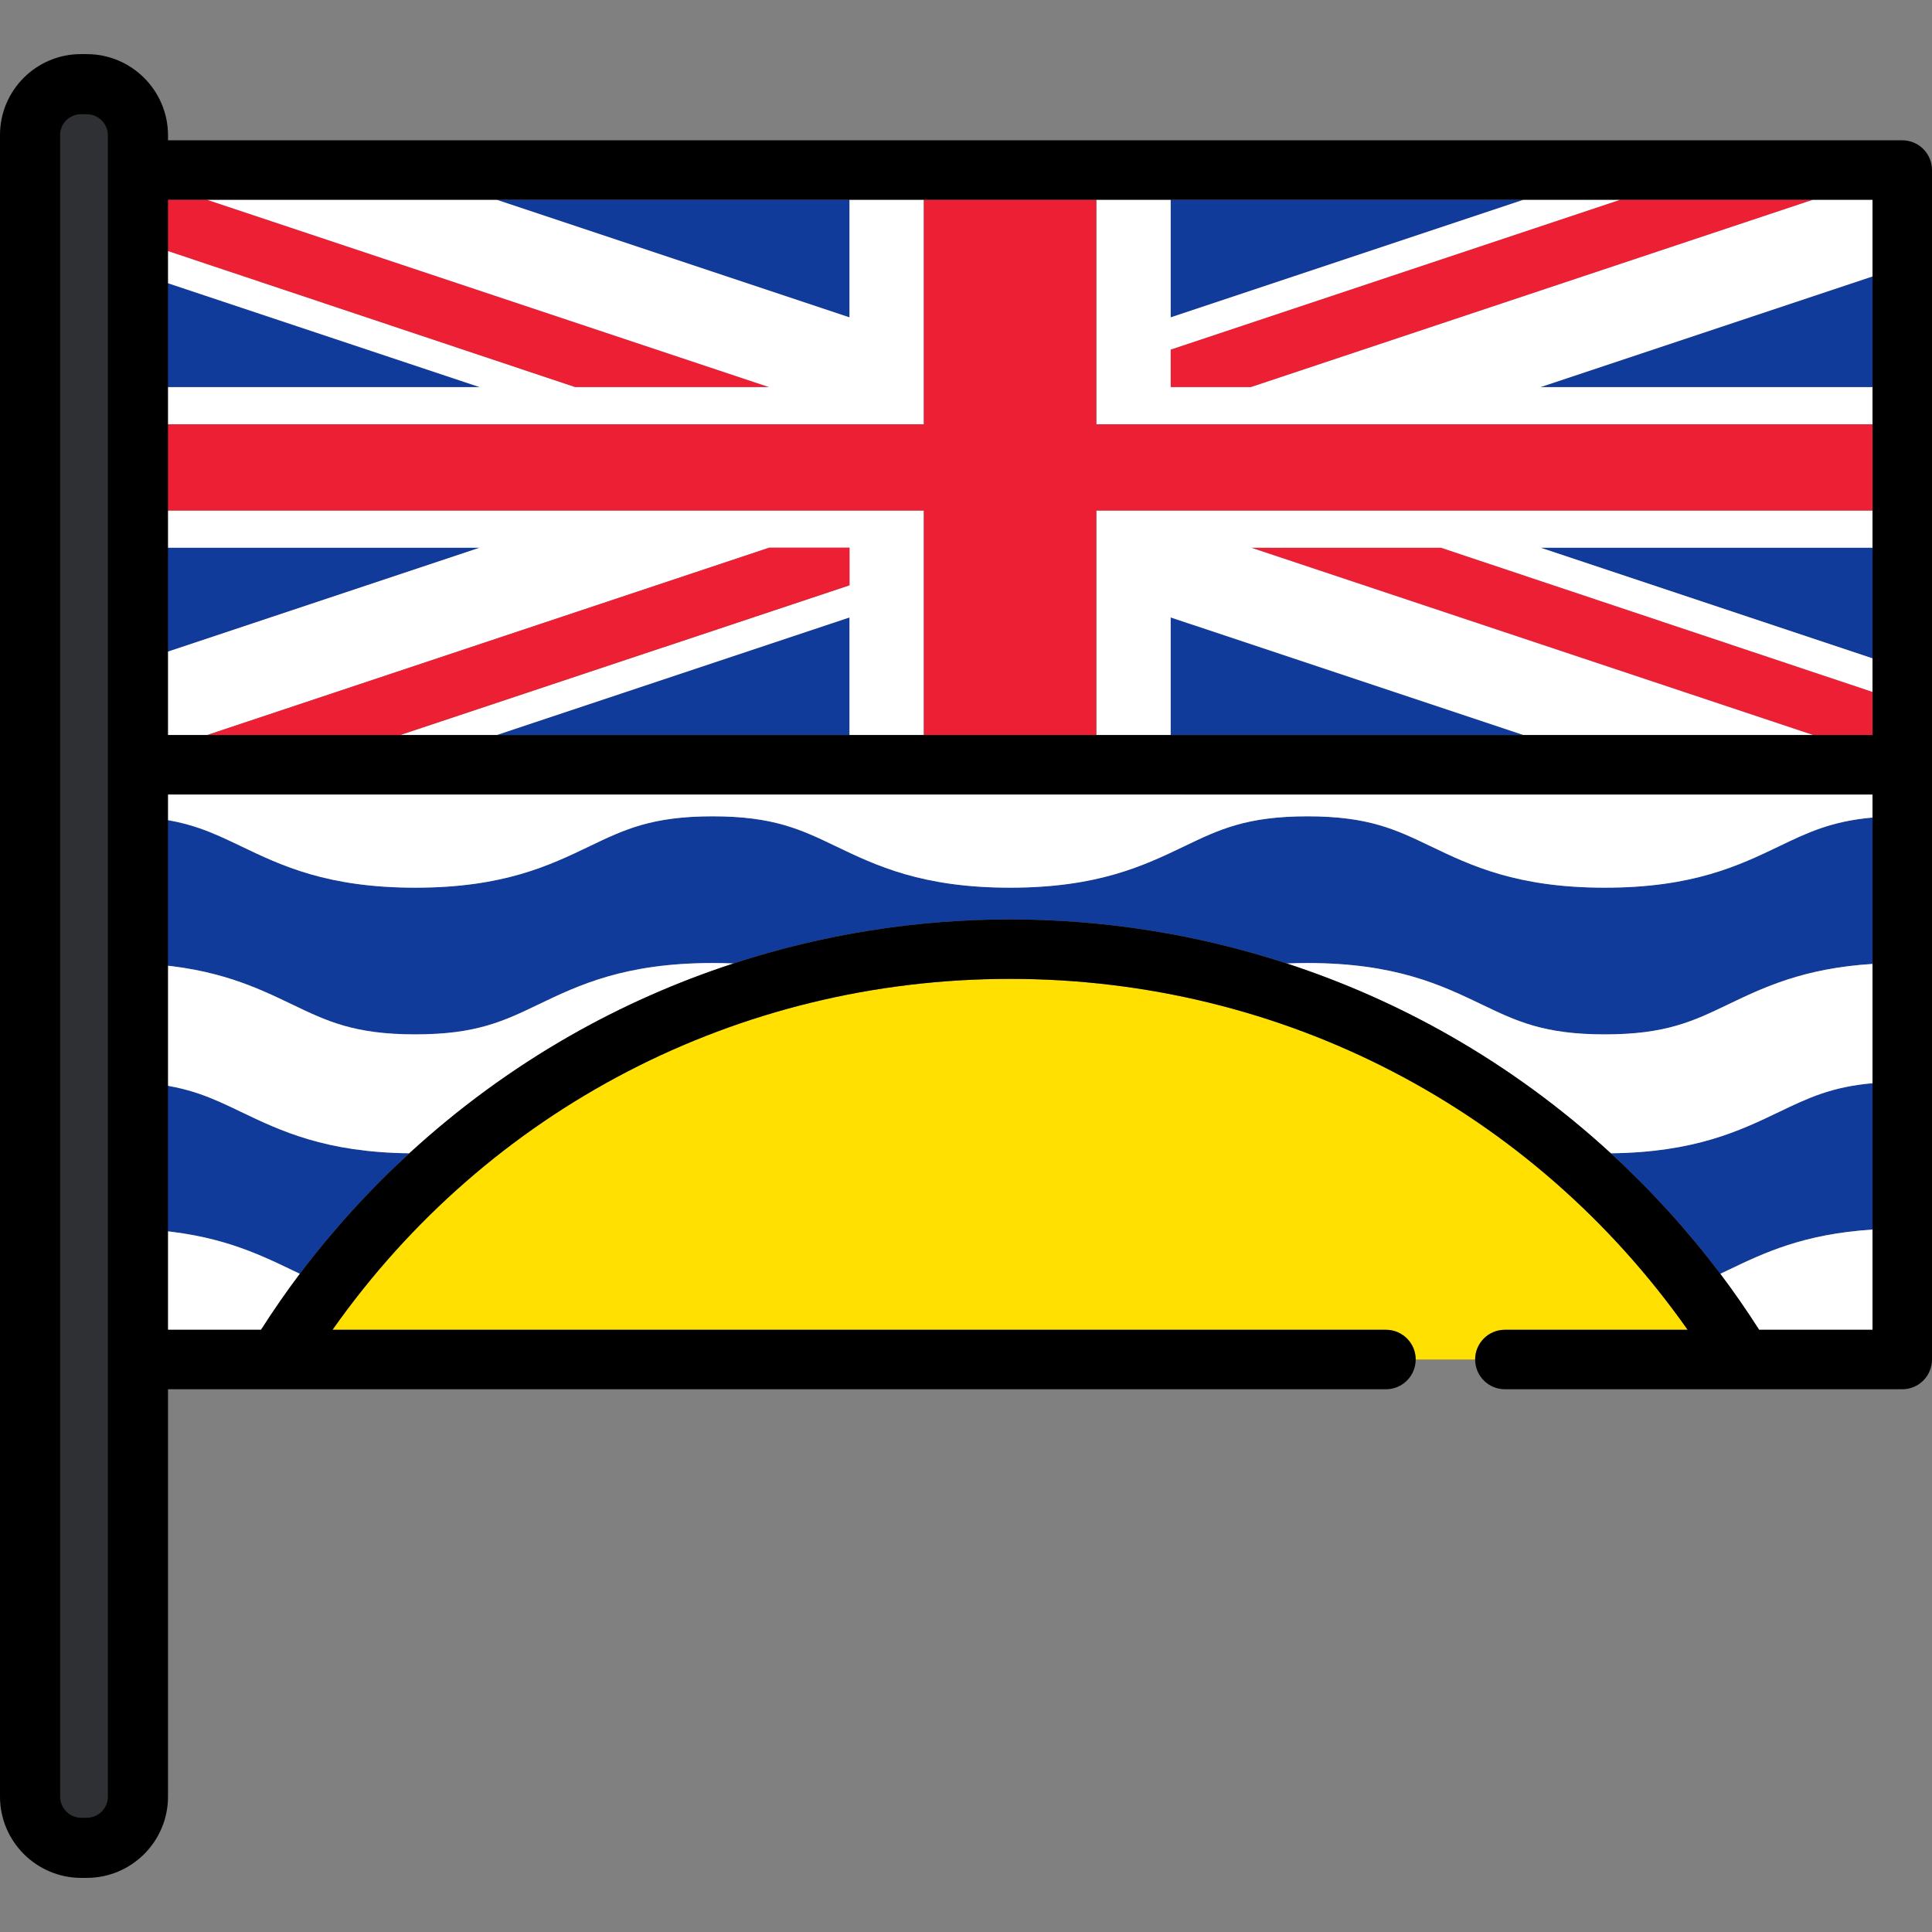 <?xml version="1.0" encoding="iso-8859-1"?>
<!-- Uploaded to: SVG Repo, www.svgrepo.com, Generator: SVG Repo Mixer Tools -->
<svg height="800px" width="800px" version="1.1" id="Layer_1" xmlns="http://www.w3.org/2000/svg" xmlns:xlink="http://www.w3.org/1999/xlink" 
	 viewBox="0 0 512.001 512.001" xml:space="preserve">
<rect x="0" y="0" width="512.001" height="512.001" fill="#808080" stroke="none"/>
<g>
	<path style="fill:#103B9B;" d="M39.132,287.062v38.793c18.292,1.148,28.878,6.223,38.344,10.767
		c0.673,0.324,1.335,0.641,1.992,0.952c8.682-11.51,18.407-22.203,29.013-31.937c-22.262-0.259-34.141-5.954-44.646-10.996
		C56.286,291.016,50.028,288.023,39.132,287.062z"/>
	<path style="fill:#103B9B;" d="M496.237,325.855v-38.793c-10.895,0.96-17.149,3.955-24.697,7.578
		c-10.506,5.041-22.387,10.738-44.654,10.996c10.608,9.737,20.333,20.429,29.015,31.941c0.659-0.312,1.322-0.631,1.999-0.955
		C467.367,332.077,477.946,327.003,496.237,325.855z"/>
	<path style="fill:#103B9B;" d="M392.723,266.22c9.202,4.417,16.471,7.904,32.588,7.904c16.118,0,23.386-3.487,32.59-7.904
		c9.467-4.543,20.046-9.619,38.337-10.768v-38.793c-10.895,0.961-17.149,3.956-24.697,7.578
		c-10.751,5.16-22.937,11.009-46.23,11.009c-23.291,0-35.477-5.849-46.229-11.009c-9.203-4.416-16.471-7.904-32.59-7.904
		c-16.117,0-23.386,3.488-32.587,7.904c-10.751,5.16-22.937,11.009-46.228,11.009s-35.475-5.849-46.228-11.009
		c-9.2-4.416-16.469-7.904-32.584-7.904s-23.383,3.488-32.584,7.904c-10.75,5.16-22.936,11.009-46.224,11.009
		c-23.291,0-35.475-5.849-46.228-11.009c-7.546-3.622-13.805-6.617-24.701-7.578v38.793c18.292,1.149,28.878,6.224,38.344,10.768
		c9.201,4.417,16.47,7.904,32.585,7.904c16.114,0,23.382-3.487,32.582-7.904c10.751-5.159,22.937-11.008,46.227-11.008
		c1.91,0,3.738,0.042,5.503,0.117c23.547-7.692,48.311-11.676,73.312-11.676s49.766,3.984,73.312,11.676
		c1.764-0.074,3.591-0.117,5.5-0.117C369.786,255.212,381.971,261.06,392.723,266.22z"/>
</g>
<path style="fill:#FFFFFF;" d="M110.06,235.248c23.289,0,35.475-5.849,46.224-11.009c9.201-4.416,16.469-7.904,32.584-7.904
	s23.384,3.488,32.584,7.904c10.752,5.16,22.937,11.009,46.228,11.009s35.476-5.849,46.228-11.009
	c9.201-4.416,16.47-7.904,32.587-7.904c16.118,0,23.386,3.488,32.59,7.904c10.751,5.16,22.938,11.009,46.229,11.009
	c23.293,0,35.478-5.849,46.23-11.009c7.548-3.622,13.802-6.617,24.697-7.578v-6.106H39.132v6.106
	c10.896,0.961,17.154,3.956,24.701,7.578C74.585,229.399,86.77,235.248,110.06,235.248z"/>
<g>
	<polygon style="fill:#103B9B;" points="496.237,102.589 496.237,73.26 408.242,102.589 	"/>
	<polygon style="fill:#103B9B;" points="225.125,163.625 131.614,194.793 225.125,194.793 	"/>
	<polygon style="fill:#103B9B;" points="496.237,174.474 496.237,145.144 408.242,145.144 	"/>
	<polygon style="fill:#103B9B;" points="310.241,194.793 403.751,194.793 310.241,163.625 	"/>
	<polygon style="fill:#103B9B;" points="39.132,145.144 39.132,174.474 127.124,145.144 	"/>
	<polygon style="fill:#103B9B;" points="39.132,73.26 39.132,102.589 127.124,102.589 	"/>
	<polygon style="fill:#103B9B;" points="225.125,52.94 131.615,52.94 225.125,84.109 	"/>
	<polygon style="fill:#103B9B;" points="403.751,52.94 310.241,52.94 310.241,84.109 	"/>
</g>
<polygon style="fill:#FFFFFF;" points="203.846,145.144 225.125,145.144 225.125,155.1 106.04,194.793 131.614,194.793 
	225.125,163.625 225.125,194.793 244.827,194.793 244.827,135.293 39.132,135.293 39.132,145.144 127.124,145.144 39.132,174.474 
	39.132,194.793 54.894,194.793 "/>
<g>
	<polygon style="fill:#ED1F34;" points="203.846,102.589 54.894,52.94 39.132,52.94 39.132,64.754 152.37,102.589 	"/>
	<polygon style="fill:#ED1F34;" points="225.125,145.144 203.846,145.144 54.894,194.793 106.04,194.793 225.125,155.1 	"/>
	<polygon style="fill:#ED1F34;" points="331.521,145.144 480.475,194.793 496.237,194.793 496.237,183.355 381.869,145.144 	"/>
	<polygon style="fill:#ED1F34;" points="310.241,102.589 331.521,102.589 480.475,52.94 429.328,52.94 310.241,92.637 	"/>
</g>
<g>
	<polygon style="fill:#FFFFFF;" points="290.539,112.44 496.237,112.44 496.237,102.589 408.242,102.589 496.237,73.26 
		496.237,52.94 480.475,52.94 331.521,102.589 310.241,102.589 310.241,92.637 429.328,52.94 403.751,52.94 310.241,84.109 
		310.241,52.94 290.539,52.94 	"/>
	<polygon style="fill:#FFFFFF;" points="290.539,135.293 290.539,194.793 310.241,194.793 310.241,163.625 403.751,194.793 
		480.475,194.793 331.521,145.144 381.869,145.144 496.237,183.355 496.237,174.474 408.242,145.144 496.237,145.144 
		496.237,135.293 	"/>
	<polygon style="fill:#FFFFFF;" points="244.827,112.44 244.827,52.94 225.125,52.94 225.125,84.109 131.615,52.94 54.894,52.94 
		203.846,102.589 152.37,102.589 39.132,64.754 39.132,73.26 127.124,102.589 39.132,102.589 39.132,112.44 	"/>
</g>
<polygon style="fill:#ED1F34;" points="244.827,135.293 244.827,194.793 290.539,194.793 290.539,135.293 496.237,135.293 
	496.237,112.44 290.539,112.44 290.539,52.94 244.827,52.94 244.827,112.44 39.132,112.44 39.132,135.293 "/>
<g>
	<path style="fill:#FFFFFF;" d="M496.237,287.062v-31.609c-18.292,1.149-28.871,6.224-38.337,10.768
		c-9.203,4.417-16.471,7.904-32.59,7.904c-16.117,0-23.386-3.487-32.589-7.904c-10.752-5.16-22.937-11.008-46.23-11.008
		c-1.909,0-3.736,0.042-5.5,0.117c15.083,4.928,29.666,11.371,43.486,19.278c15.267,8.734,29.49,19.172,42.406,31.028
		c22.268-0.257,34.149-5.954,44.654-10.996C479.09,291.016,485.342,288.023,496.237,287.062z"/>
	<path style="fill:#FFFFFF;" d="M142.642,266.22c-9.2,4.417-16.468,7.904-32.582,7.904c-16.115,0-23.384-3.487-32.585-7.904
		c-9.466-4.543-20.052-9.619-38.344-10.768v31.609c10.896,0.96,17.154,3.955,24.701,7.578c10.506,5.041,22.384,10.736,44.646,10.996
		c12.916-11.856,27.138-22.294,42.406-31.028c13.821-7.906,28.404-14.351,43.486-19.278c-1.765-0.074-3.594-0.117-5.503-0.117
		C165.579,255.212,153.393,261.061,142.642,266.22z"/>
	<path style="fill:#FFFFFF;" d="M39.132,325.855v26.553h30.042c3.25-5.074,6.671-10.032,10.292-14.834
		c-0.656-0.312-1.318-0.629-1.992-0.952C68.009,332.077,57.424,327.003,39.132,325.855z"/>
	<path style="fill:#FFFFFF;" d="M496.237,325.855c-18.292,1.148-28.871,6.223-38.337,10.767c-0.677,0.325-1.341,0.643-1.999,0.955
		c3.62,4.801,7.04,9.758,10.289,14.831h30.048V325.855z"/>
</g>
<path style="fill:#FFE000;" d="M398.813,352.407h48.431c-41.229-58.49-107.339-92.993-179.561-92.993S129.35,293.916,88.121,352.407
	h279.167c4.354,0,7.882,3.527,7.882,7.88h15.763C390.932,355.934,394.461,352.407,398.813,352.407z"/>
<path d="M504.118,37.179H31.251c-4.354,0-7.882,3.528-7.882,7.881v157.613v157.614c0,4.353,3.528,7.882,7.882,7.882h336.038
	c4.354,0,7.882-3.529,7.882-7.882s-3.528-7.88-7.882-7.88H88.121c41.229-58.49,107.339-92.993,179.561-92.993
	s138.332,34.502,179.561,92.993h-48.431c-4.353,0-7.881,3.527-7.881,7.88s3.528,7.882,7.881,7.882h63.04c0.006,0,0.012,0,0.017,0
	c0.005,0,0.011,0,0.016,0h42.234c4.354,0,7.882-3.529,7.882-7.882V202.673V45.06C512,40.707,508.472,37.179,504.118,37.179z
	 M466.19,352.407c-3.248-5.073-6.668-10.03-10.289-14.831c-8.683-11.512-18.408-22.204-29.015-31.941
	c-12.916-11.856-27.139-22.294-42.406-31.028c-13.821-7.906-28.403-14.351-43.486-19.278c-23.546-7.692-48.311-11.676-73.312-11.676
	s-49.765,3.984-73.312,11.676c-15.082,4.928-29.666,11.371-43.486,19.278c-15.268,8.734-29.49,19.172-42.406,31.028
	c-10.605,9.734-20.331,20.427-29.013,31.937c-3.621,4.802-7.043,9.76-10.292,14.834H39.132v-26.553v-38.793v-31.609v-38.793v-6.106
	h457.106v6.106v38.793v31.609v38.793v26.553H466.19z M39.132,174.474v-29.33v-9.85V112.44v-9.85V73.261v-8.506V52.94h15.763h76.721
	h93.509h19.704h45.71h19.702h93.51h25.577h51.147h15.763v20.32v29.328v9.85v22.854v9.85v29.33v8.881v11.438h-15.763H403.75h-93.51
	h-19.702h-45.71h-19.704h-93.51H106.04H54.894H39.132V174.474z"/>
<path style="fill:#2E3033;" d="M21.536,488.1c-6.603,0-11.976-5.373-11.976-11.976V35.766c0-6.542,5.323-11.865,11.865-11.865h1.565
	c6.604,0,11.976,5.373,11.976,11.976v440.247c0,6.604-5.373,11.976-11.976,11.976h-1.454V488.1z"/>
<path d="M22.99,14.341h-1.565C9.611,14.341,0,23.952,0,35.766v440.358C0,488,9.661,497.66,21.536,497.66h1.453
	c11.876,0,21.536-9.661,21.536-21.536V35.877C44.526,24.002,34.865,14.341,22.99,14.341z M28.592,476.124
	c0,3.089-2.513,5.602-5.602,5.602h-1.453c-3.089,0-5.602-2.513-5.602-5.602V35.766c0-3.028,2.463-5.492,5.492-5.492h1.565
	c3.089,0,5.602,2.513,5.602,5.602v440.248H28.592z"/>
</svg>
